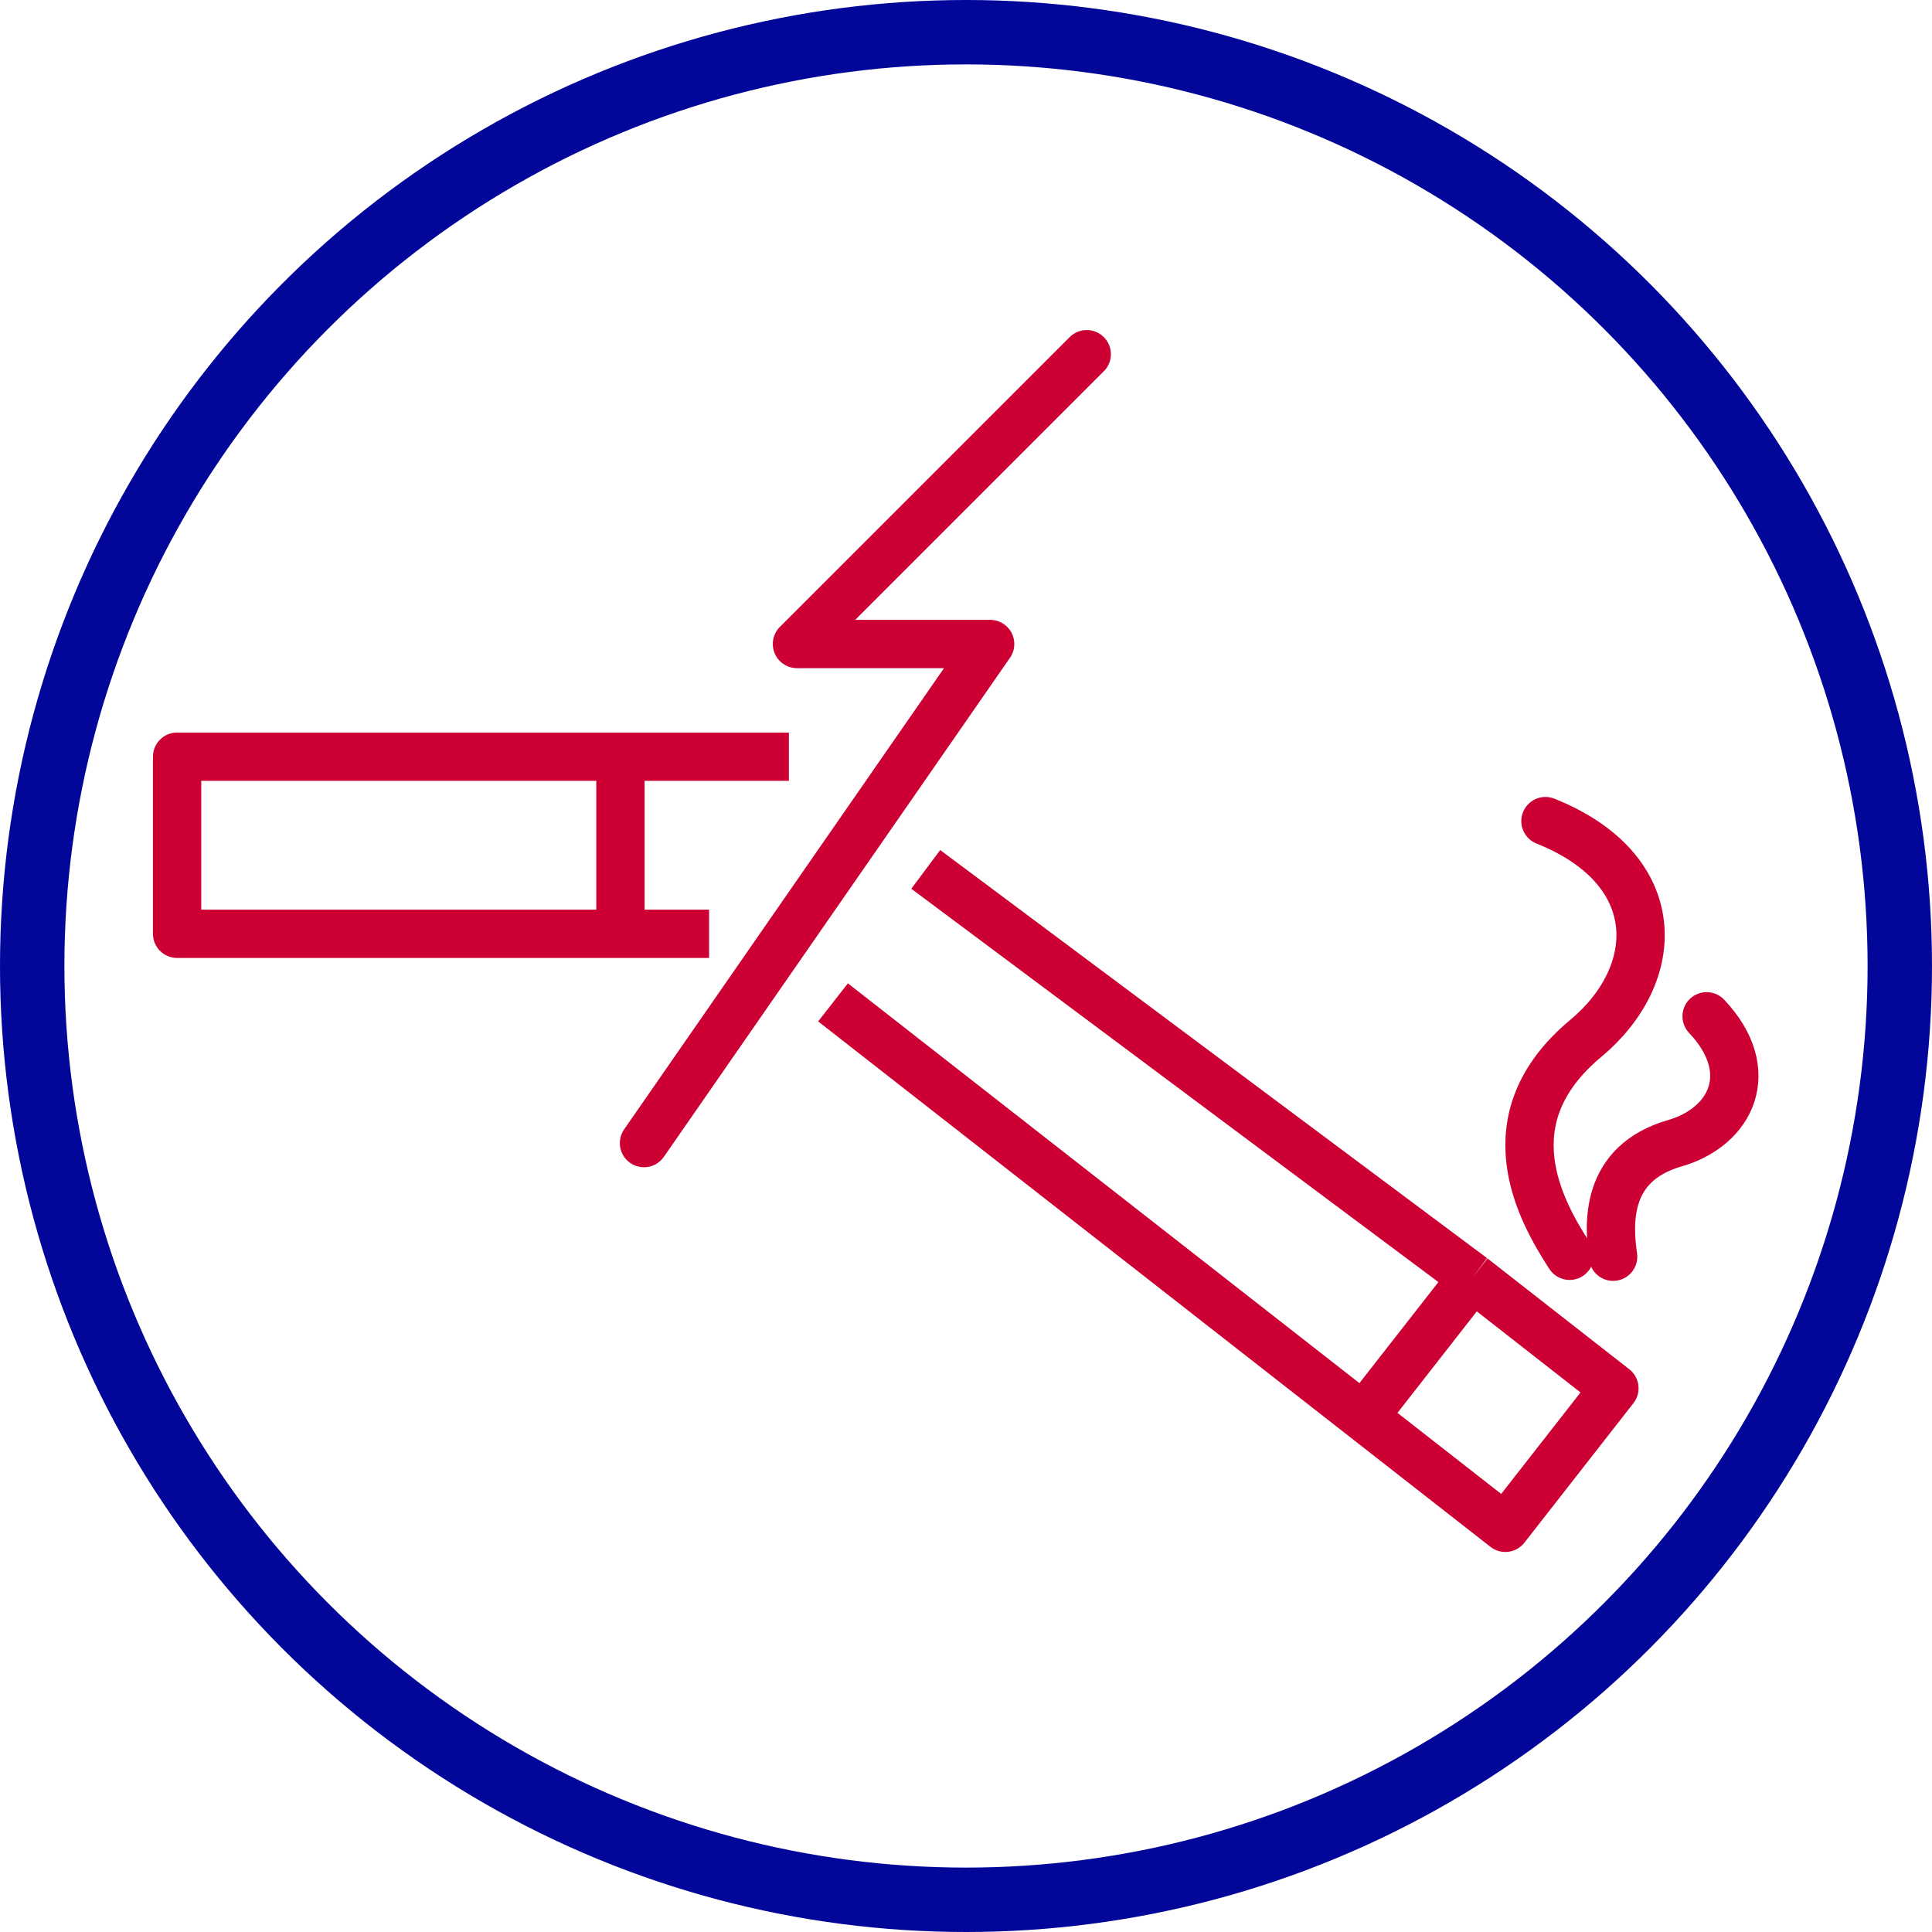 <svg class="mb-10" fill="none" height="120" viewBox="0 0 120 120" width="120" xmlns="http://www.w3.org/2000/svg"> <circle cx="60" cy="60" r="58" stroke="#020699" stroke-width="4"></circle> <path d="M57.5 54L91.468 79.347M91.468 79.347L100.274 86.229L93.5 94.896L51.741 62.26M91.468 79.347L85.033 87.581" stroke="#CC0033" stroke-linejoin="round" stroke-width="3"></path> <path d="M49 47L38.536 47M38.536 47H11L11 58H44.044M38.536 47V57.45" stroke="#CC0033" stroke-linejoin="round" stroke-width="3"></path> <path d="M97.491 78C95.657 75.167 92.491 69.5 98.491 64.5C103.304 60.489 103.491 54 95.991 51" stroke="#CC0033" stroke-linecap="round" stroke-linejoin="round" stroke-width="3"></path> <path d="M100.194 78.058C99.918 76.091 99.63 72.274 104.022 71.01C107.544 69.996 109.229 66.538 106.001 63.124" stroke="#CC0033" stroke-linecap="round" stroke-linejoin="round" stroke-width="3"></path> <path d="M67.5 22L49.5 40H61.5L40 71" stroke="#CC0033" stroke-linecap="round" stroke-linejoin="round" stroke-width="3"></path> </svg>